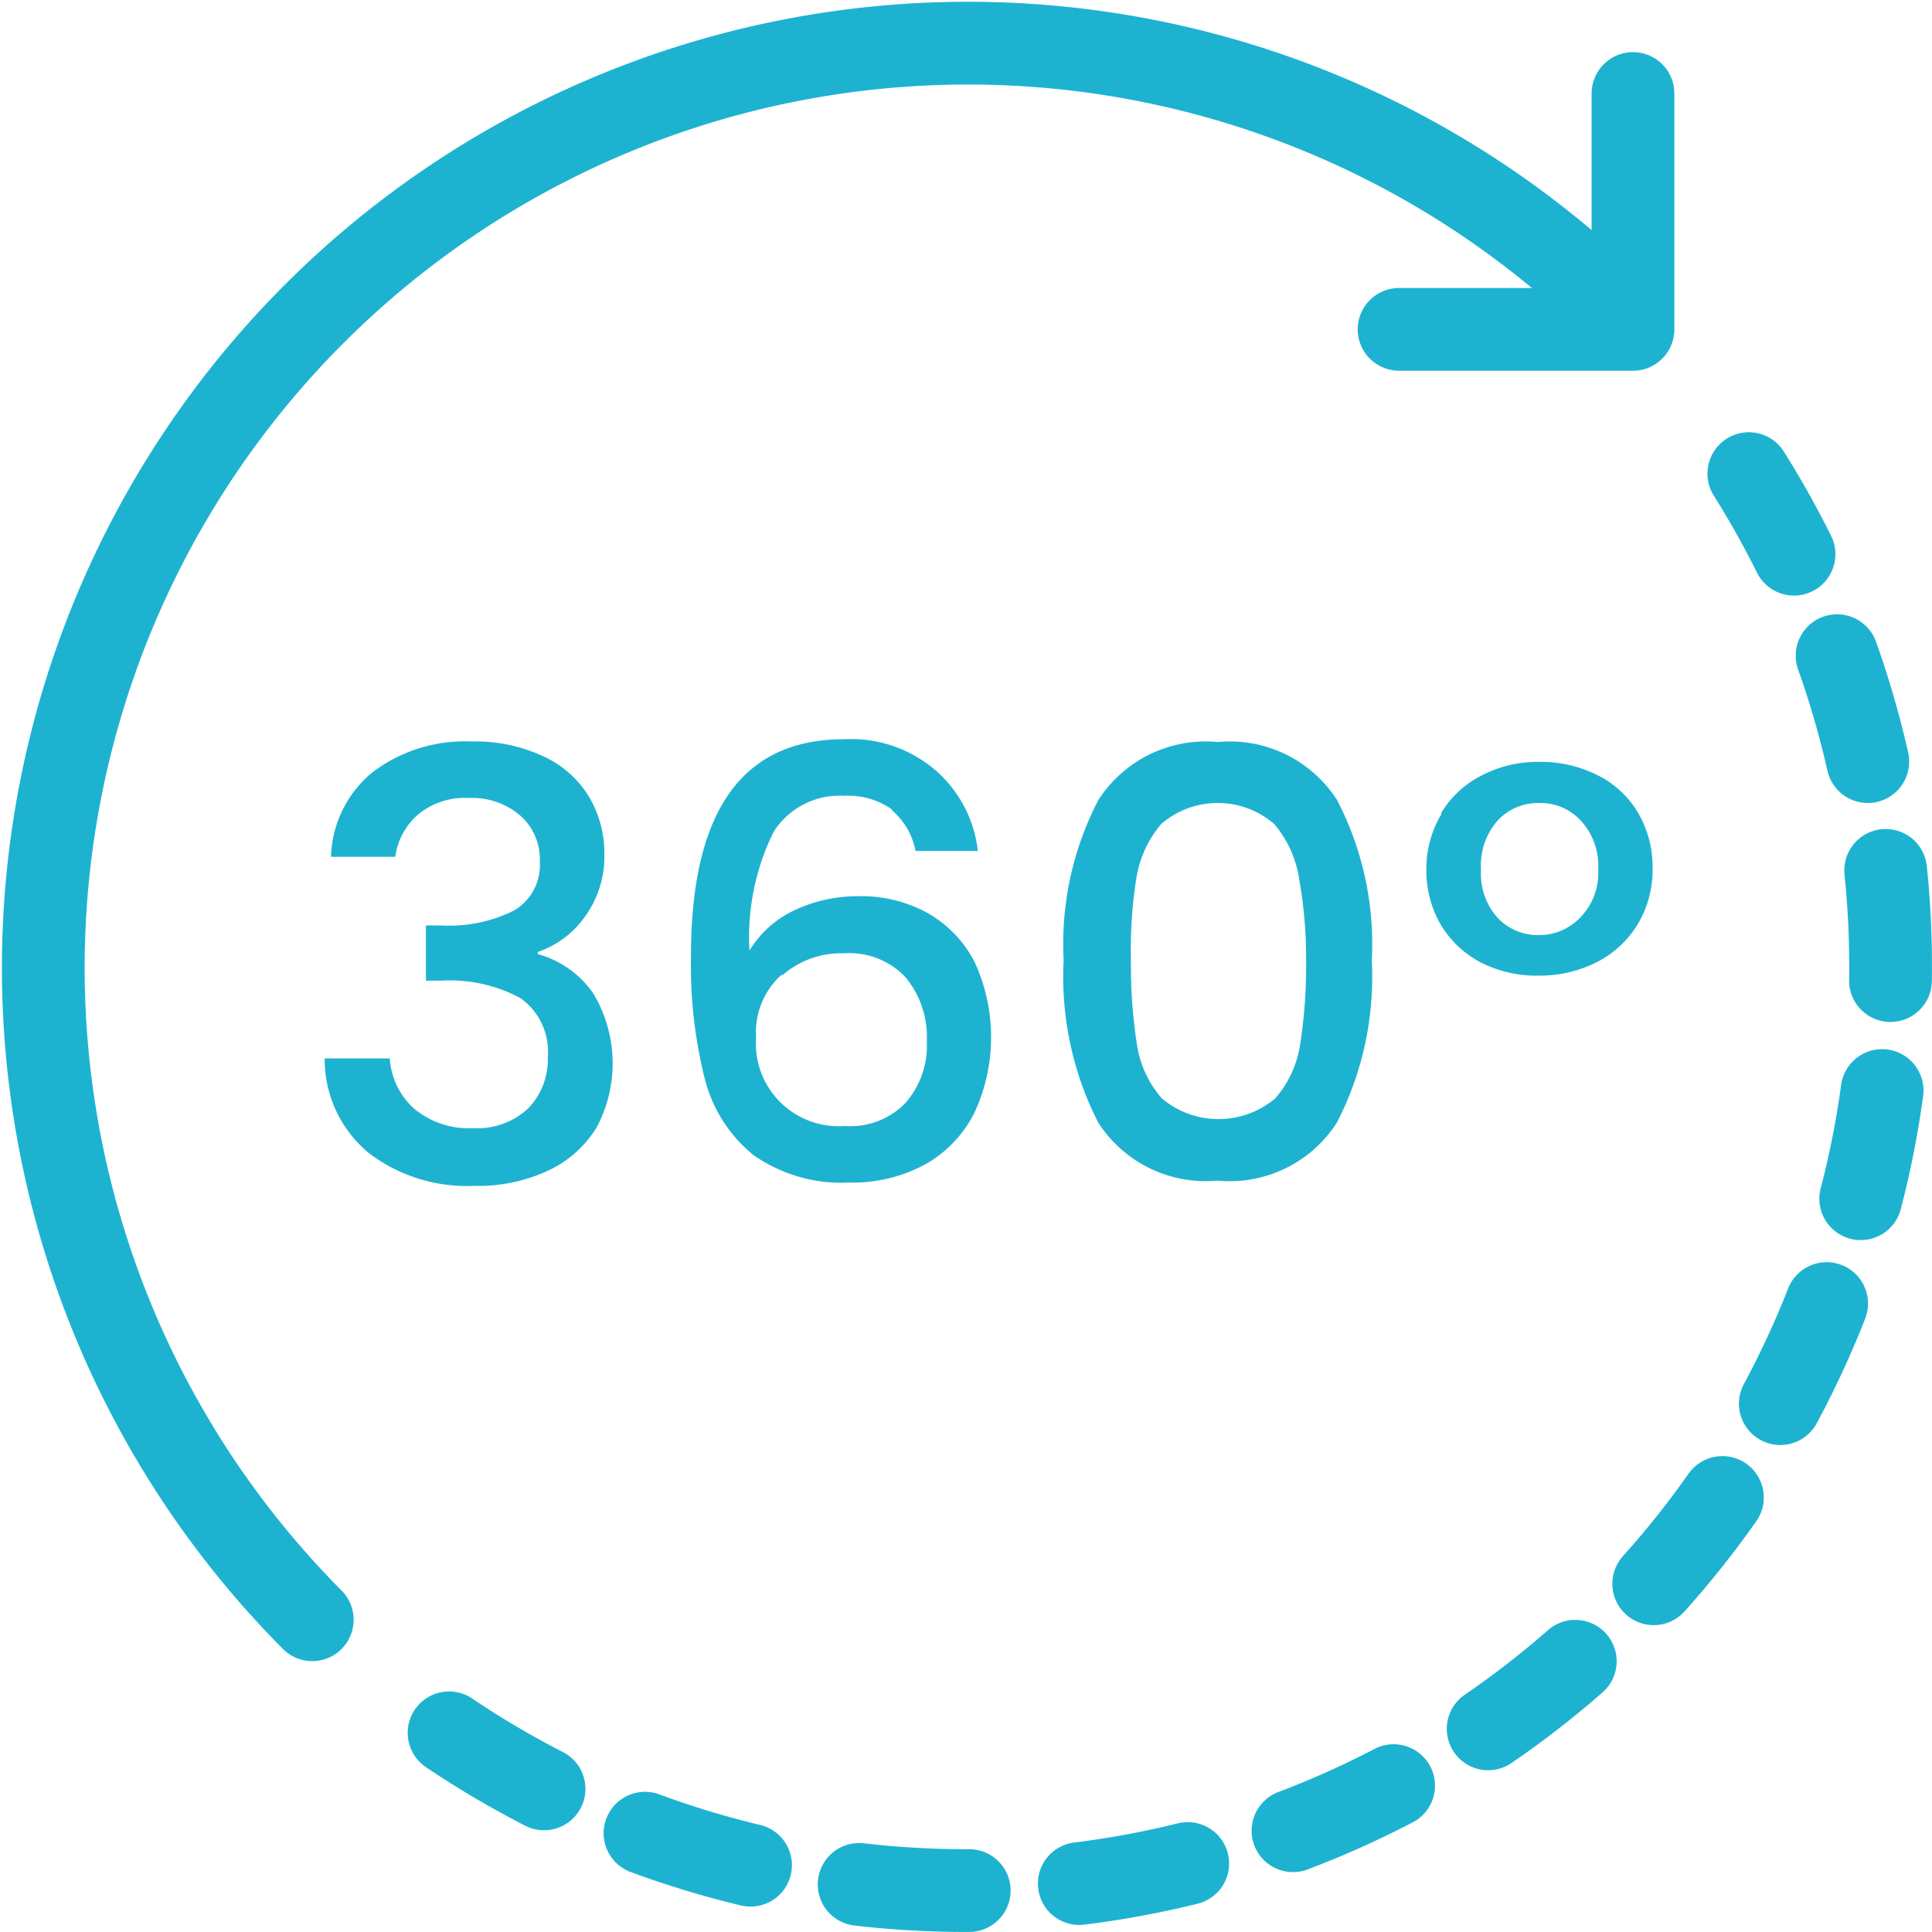 <?xml version="1.0" encoding="UTF-8"?>
<svg xmlns="http://www.w3.org/2000/svg" viewBox="0 0 70.04 70.04">
  <defs>
    <style>.cls-1,.cls-2{fill:none;stroke:#1db3d0;stroke-linecap:round;stroke-linejoin:round;stroke-width:3px;}.cls-1{stroke-dasharray:4;}.cls-3{fill:#1db3d0;fill-rule:evenodd;}</style>
  </defs>
  <title>icon-360</title>
  <g id="Capa_2" data-name="Capa 2">
    <g id="Capa_1-2" data-name="Capa 1">
      <path class="cls-1" d="M16.28,62.82A33.53,33.53,0,0,0,63.4,17.17"></path>
      <path class="cls-2" d="M58.86,11.45A33.52,33.52,0,1,0,11.32,58.72"></path>
      <path class="cls-2" d="M50.72,11.94H59.2V3.39"></path>
      <path class="cls-3" d="M13.5,28a5.55,5.55,0,0,1,3.6-1.12,5.83,5.83,0,0,1,2.6.54,3.75,3.75,0,0,1,1.65,1.46,4,4,0,0,1,.56,2.08,3.71,3.71,0,0,1-.71,2.28,3.47,3.47,0,0,1-1.7,1.27v.08a3.61,3.61,0,0,1,2,1.41,4.93,4.93,0,0,1,.13,4.87,4.07,4.07,0,0,1-1.72,1.55,6,6,0,0,1-2.73.57,5.86,5.86,0,0,1-3.81-1.19,4.41,4.41,0,0,1-1.6-3.43h2.36A2.69,2.69,0,0,0,15,40.18a3.09,3.09,0,0,0,2.15.72,2.71,2.71,0,0,0,2-.72,2.55,2.55,0,0,0,.71-1.86,2.38,2.38,0,0,0-1-2.14A5.4,5.4,0,0,0,16,35.55h-.56v-2H16A5.23,5.23,0,0,0,18.65,33a1.91,1.91,0,0,0,.92-1.76,2.12,2.12,0,0,0-.67-1.64A2.67,2.67,0,0,0,17,28.93a2.65,2.65,0,0,0-1.87.62,2.47,2.47,0,0,0-.8,1.51H12A4.11,4.11,0,0,1,13.5,28Z"></path>
      <path class="cls-3" d="M32.33,29.34a2.75,2.75,0,0,0-1.74-.49,2.82,2.82,0,0,0-2.54,1.3,8.6,8.6,0,0,0-.88,4.31A3.77,3.77,0,0,1,28.8,33a5.34,5.34,0,0,1,2.32-.51,5,5,0,0,1,2.51.61,4.33,4.33,0,0,1,1.7,1.77,6.51,6.51,0,0,1,0,5.46,4.42,4.42,0,0,1-1.75,1.86,5.5,5.5,0,0,1-2.8.68,5.55,5.55,0,0,1-3.47-1,5.2,5.2,0,0,1-1.76-2.76,16.9,16.9,0,0,1-.5-4.45q0-7.86,5.54-7.86A4.7,4.7,0,0,1,34,28a4.55,4.55,0,0,1,1.45,2.85H33.19a2.56,2.56,0,0,0-.86-1.48Zm-4,6a2.8,2.8,0,0,0-.92,2.26,3,3,0,0,0,3.22,3.22A2.77,2.77,0,0,0,32.81,40a3.13,3.13,0,0,0,.79-2.24,3.41,3.41,0,0,0-.77-2.33,2.8,2.8,0,0,0-2.24-.87,3.23,3.23,0,0,0-2.22.79Z"></path>
      <path class="cls-3" d="M39.82,29a4.63,4.63,0,0,1,4.33-2.1A4.62,4.62,0,0,1,48.47,29a11.29,11.29,0,0,1,1.26,5.81,11.52,11.52,0,0,1-1.26,5.88,4.61,4.61,0,0,1-4.33,2.11,4.63,4.63,0,0,1-4.33-2.11,11.63,11.63,0,0,1-1.25-5.88A11.29,11.29,0,0,1,39.82,29Zm7.28,2.87a4,4,0,0,0-.91-2,3.13,3.13,0,0,0-4.09,0,4,4,0,0,0-.91,2A16.33,16.33,0,0,0,41,34.82a18.41,18.41,0,0,0,.21,3,3.84,3.84,0,0,0,.91,2,3.19,3.19,0,0,0,4.11,0,3.84,3.84,0,0,0,.91-2,18.41,18.41,0,0,0,.21-3A16.33,16.33,0,0,0,47.1,31.88Z"></path>
      <path class="cls-3" d="M52.25,29.47a3.57,3.57,0,0,1,1.47-1.36,4.38,4.38,0,0,1,2.09-.49,4.57,4.57,0,0,1,2.1.48,3.51,3.51,0,0,1,1.47,1.36,3.87,3.87,0,0,1,.53,2.05,3.83,3.83,0,0,1-.54,2,3.7,3.7,0,0,1-1.5,1.38,4.62,4.62,0,0,1-2.1.48,4.47,4.47,0,0,1-2.09-.48,3.67,3.67,0,0,1-1.45-1.37,3.89,3.89,0,0,1-.52-2,3.84,3.84,0,0,1,.54-2Zm5.06.28a2,2,0,0,0-1.52-.64,2,2,0,0,0-1.49.63,2.46,2.46,0,0,0-.61,1.79,2.39,2.39,0,0,0,.6,1.74,2,2,0,0,0,1.48.63,2.06,2.06,0,0,0,1.52-.64,2.31,2.31,0,0,0,.65-1.73,2.43,2.43,0,0,0-.63-1.78Z"></path>
    </g>
  </g>
</svg>

